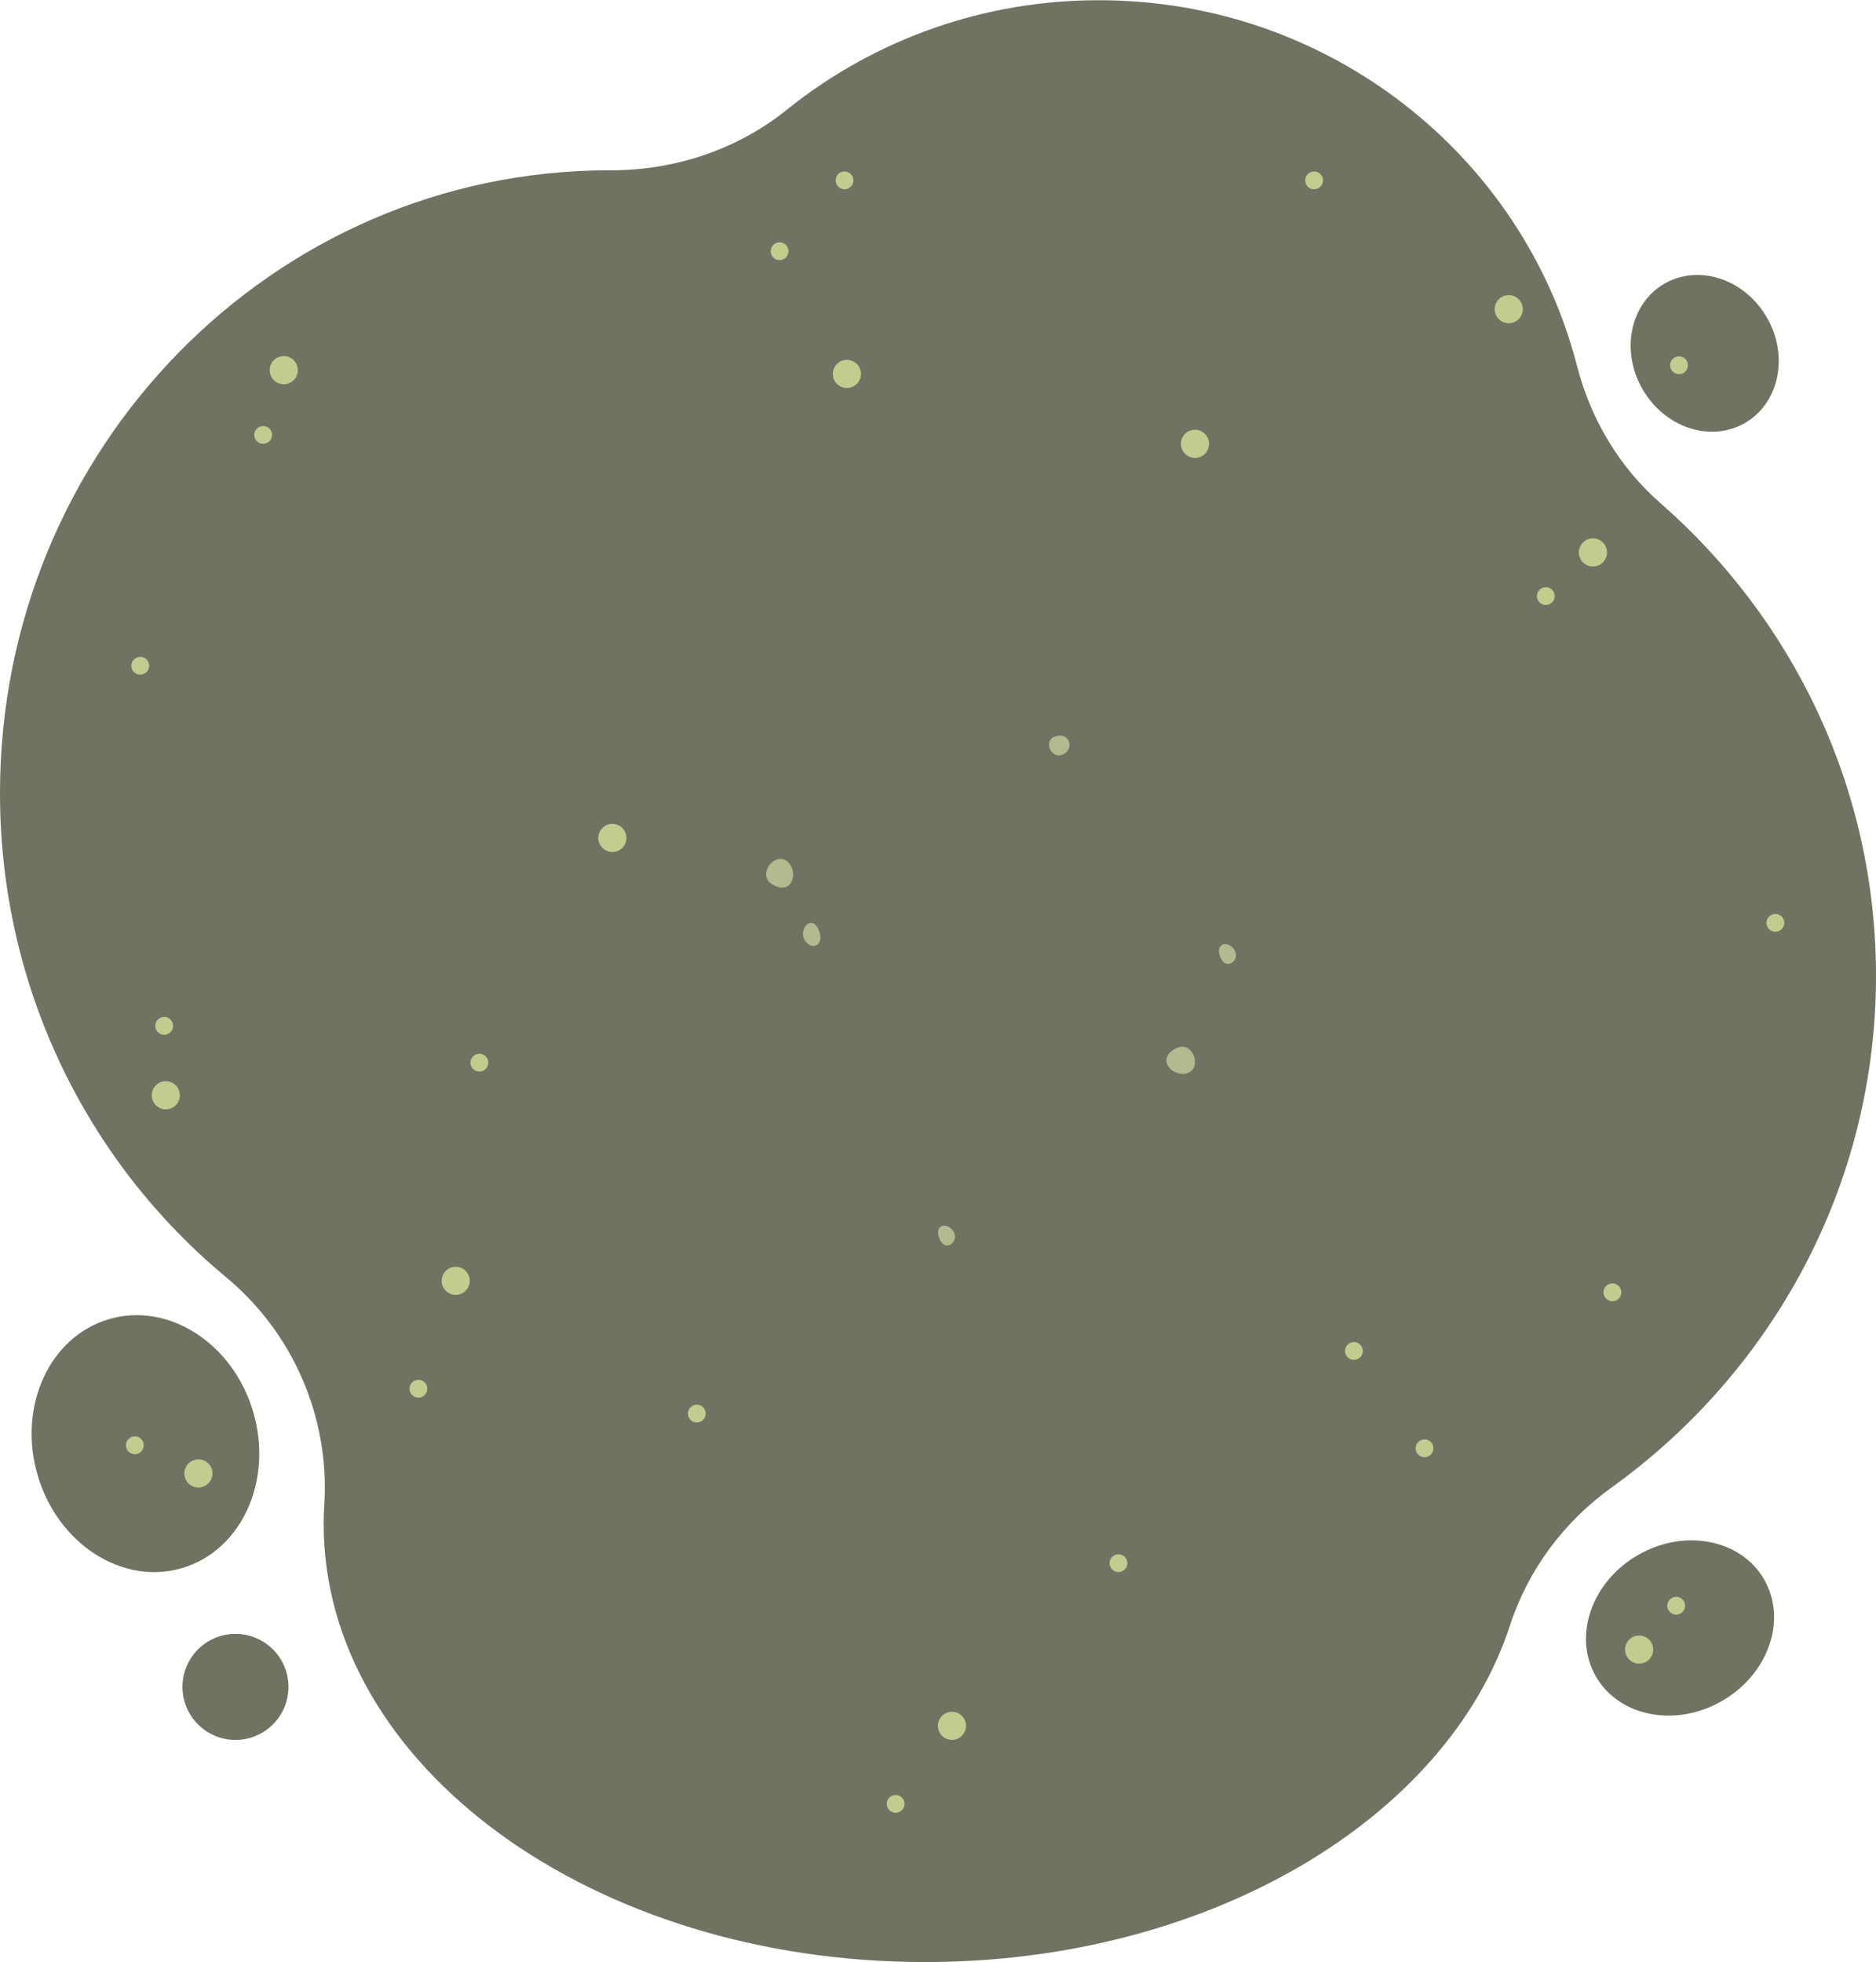 <?xml version="1.0" encoding="UTF-8" standalone="no"?><svg xmlns="http://www.w3.org/2000/svg" xmlns:xlink="http://www.w3.org/1999/xlink" fill="#000000" height="836.4" preserveAspectRatio="xMidYMid meet" version="1" viewBox="0.1 -0.1 799.9 836.4" width="799.9" zoomAndPan="magnify"><g><g id="change1_5"><path d="M800,415.9c0-80.2-35.5-152.2-92-201.6c-17.6-15.4-29.7-35.9-35.5-58.5C649.4,66.3,566.9,0,468.7,0 c-48.4-0.1-95.3,16.3-133,46.6c-21.2,17.1-48,26-75.4,25.9h-0.5C116.4,72.6,0.1,191.4,0.1,338c0,83.2,37.5,157.4,96.1,206.1 c28.7,23.7,44.4,59.6,42.2,96.8c-0.2,2.8-0.3,5.7-0.3,8.6c0,103.2,114.8,186.8,256.4,186.8c121.2,0,222.7-61.3,249.5-143.7 c7.7-23.6,23-44.1,43.4-58.7C755.6,584.8,800,505.5,800,415.9z" fill="#6e7362"/></g><g id="change2_1"><path d="M329.7,377.1c-7-3.8,0-13.7,5.5-10.4C340.7,370.1,338.8,382,329.7,377.1z" fill="#b4ba8f"/></g><g id="change2_2"><path d="M501.5,446.8c7.1-3.6,11.2,7.9,5.3,10.4C500.9,459.8,492.2,451.5,501.5,446.8z" fill="#b4ba8f"/></g><g id="change2_3"><path d="M344,401.7c-4.3-4.5,1.6-12.2,4.8-6.2C352,401.6,347.6,405.4,344,401.7z" fill="#b4ba8f"/></g><g id="change2_4"><path d="M525.8,404c4,4.4-2.3,10.1-5.1,4.5C517.9,403,522.5,400.4,525.8,404z" fill="#b4ba8f"/></g><g id="change2_5"><path d="M406.016,524c4,4.4-2.3,10.1-5.1,4.5C398.116,523,402.716,520.4,406.016,524z" fill="#b4ba8f"/></g><g id="change2_6"><path d="M453.6,321.4c-5.3,2.8-9.2-6.3-3.1-7.7S457.9,319.2,453.6,321.4z" fill="#b4ba8f"/></g><g id="change3_6"><circle cx="687.6" cy="550.8" fill="#c2cc8f" r="3.8"/></g><g id="change3_7"><circle cx="382" cy="768.867" fill="#c2cc8f" r="3.8"/></g><g id="change3_8"><circle cx="607.5" cy="617.3" fill="#c2cc8f" r="3.8"/></g><g id="change3_9"><circle cx="70.1" cy="437.2" fill="#c2cc8f" r="3.8"/></g><g id="change3_10"><circle cx="204.5" cy="452.9" fill="#c2cc8f" r="3.8"/></g><g id="change3_11"><circle cx="59.9" cy="283.7" fill="#c2cc8f" r="3.8"/></g><g id="change3_12"><circle cx="332.5" cy="107" fill="#c2cc8f" r="3.8"/></g><g id="change3_13"><circle cx="360.2" cy="76.8" fill="#c2cc8f" r="3.8"/></g><g id="change3_14"><circle cx="178.5" cy="591.9" fill="#c2cc8f" r="3.8"/></g><g id="change3_15"><circle cx="297.2" cy="602.5" fill="#c2cc8f" r="3.8"/></g><g id="change3_16"><circle cx="477" cy="666.271" fill="#c2cc8f" r="3.8"/></g><g id="change3_17"><circle cx="659.2" cy="254" fill="#c2cc8f" r="3.8"/></g><g id="change3_18"><circle cx="560.4" cy="76.8" fill="#c2cc8f" r="3.8"/></g><g id="change3_19"><circle cx="757.1" cy="393.3" fill="#c2cc8f" r="3.8"/></g><g id="change3_20"><circle cx="577.4" cy="575.8" fill="#c2cc8f" r="3.8"/></g><g id="change3_21"><circle cx="406" cy="735.6" fill="#c2cc8f" r="6"/></g><g id="change3_22"><circle cx="679.3" cy="235.4" fill="#c2cc8f" r="6"/></g><g id="change3_23"><circle cx="643.4" cy="131.7" fill="#c2cc8f" r="6"/></g><g id="change3_24"><circle cx="361.2" cy="159.3" fill="#c2cc8f" r="6"/></g><g id="change3_25"><circle cx="194.4" cy="545.9" fill="#c2cc8f" r="6"/></g><g id="change3_26"><circle cx="70.8" cy="466.8" fill="#c2cc8f" r="6"/></g><g id="change3_27"><circle cx="261.2" cy="357.1" fill="#c2cc8f" r="6"/></g><g id="change3_28"><circle cx="509.626" cy="189.1" fill="#c2cc8f" r="6"/></g><g id="change3_29"><circle cx="112.3" cy="185.3" fill="#c2cc8f" r="3.8"/></g><g id="change3_30"><circle cx="121.1" cy="157.7" fill="#c2cc8f" r="6"/></g></g><g><g id="change1_4"><ellipse cx="716.46" cy="693.891" fill="#6e7362" rx="41.399" ry="35.899" transform="rotate(-30 716.44 693.928)"/></g><g id="change3_4"><circle cx="699" cy="703.1" fill="#c2cc8f" r="6"/></g><g id="change3_5"><circle cx="714.8" cy="684.4" fill="#c2cc8f" r="3.8"/></g></g><g><g id="change1_1"><ellipse cx="726.974" cy="150.514" fill="#6e7362" rx="30.599" ry="34.299" transform="rotate(-30 726.976 150.546)"/></g><g id="change3_1"><circle cx="716" cy="155.6" fill="#c2cc8f" r="3.8"/></g></g><g><g id="change1_2"><ellipse cx="62.114" cy="615.304" fill="#6e7362" rx="47.9" ry="55.3" transform="rotate(-16.301 62.123 615.302)"/></g><g id="change1_3"><circle cx="100.5" cy="719" fill="#6e7362" r="22.6"/></g><g id="change3_2"><circle cx="57.6" cy="616" fill="#c2cc8f" r="3.8"/></g><g id="change3_3"><circle cx="84.7" cy="628" fill="#c2cc8f" r="6"/></g></g></svg>